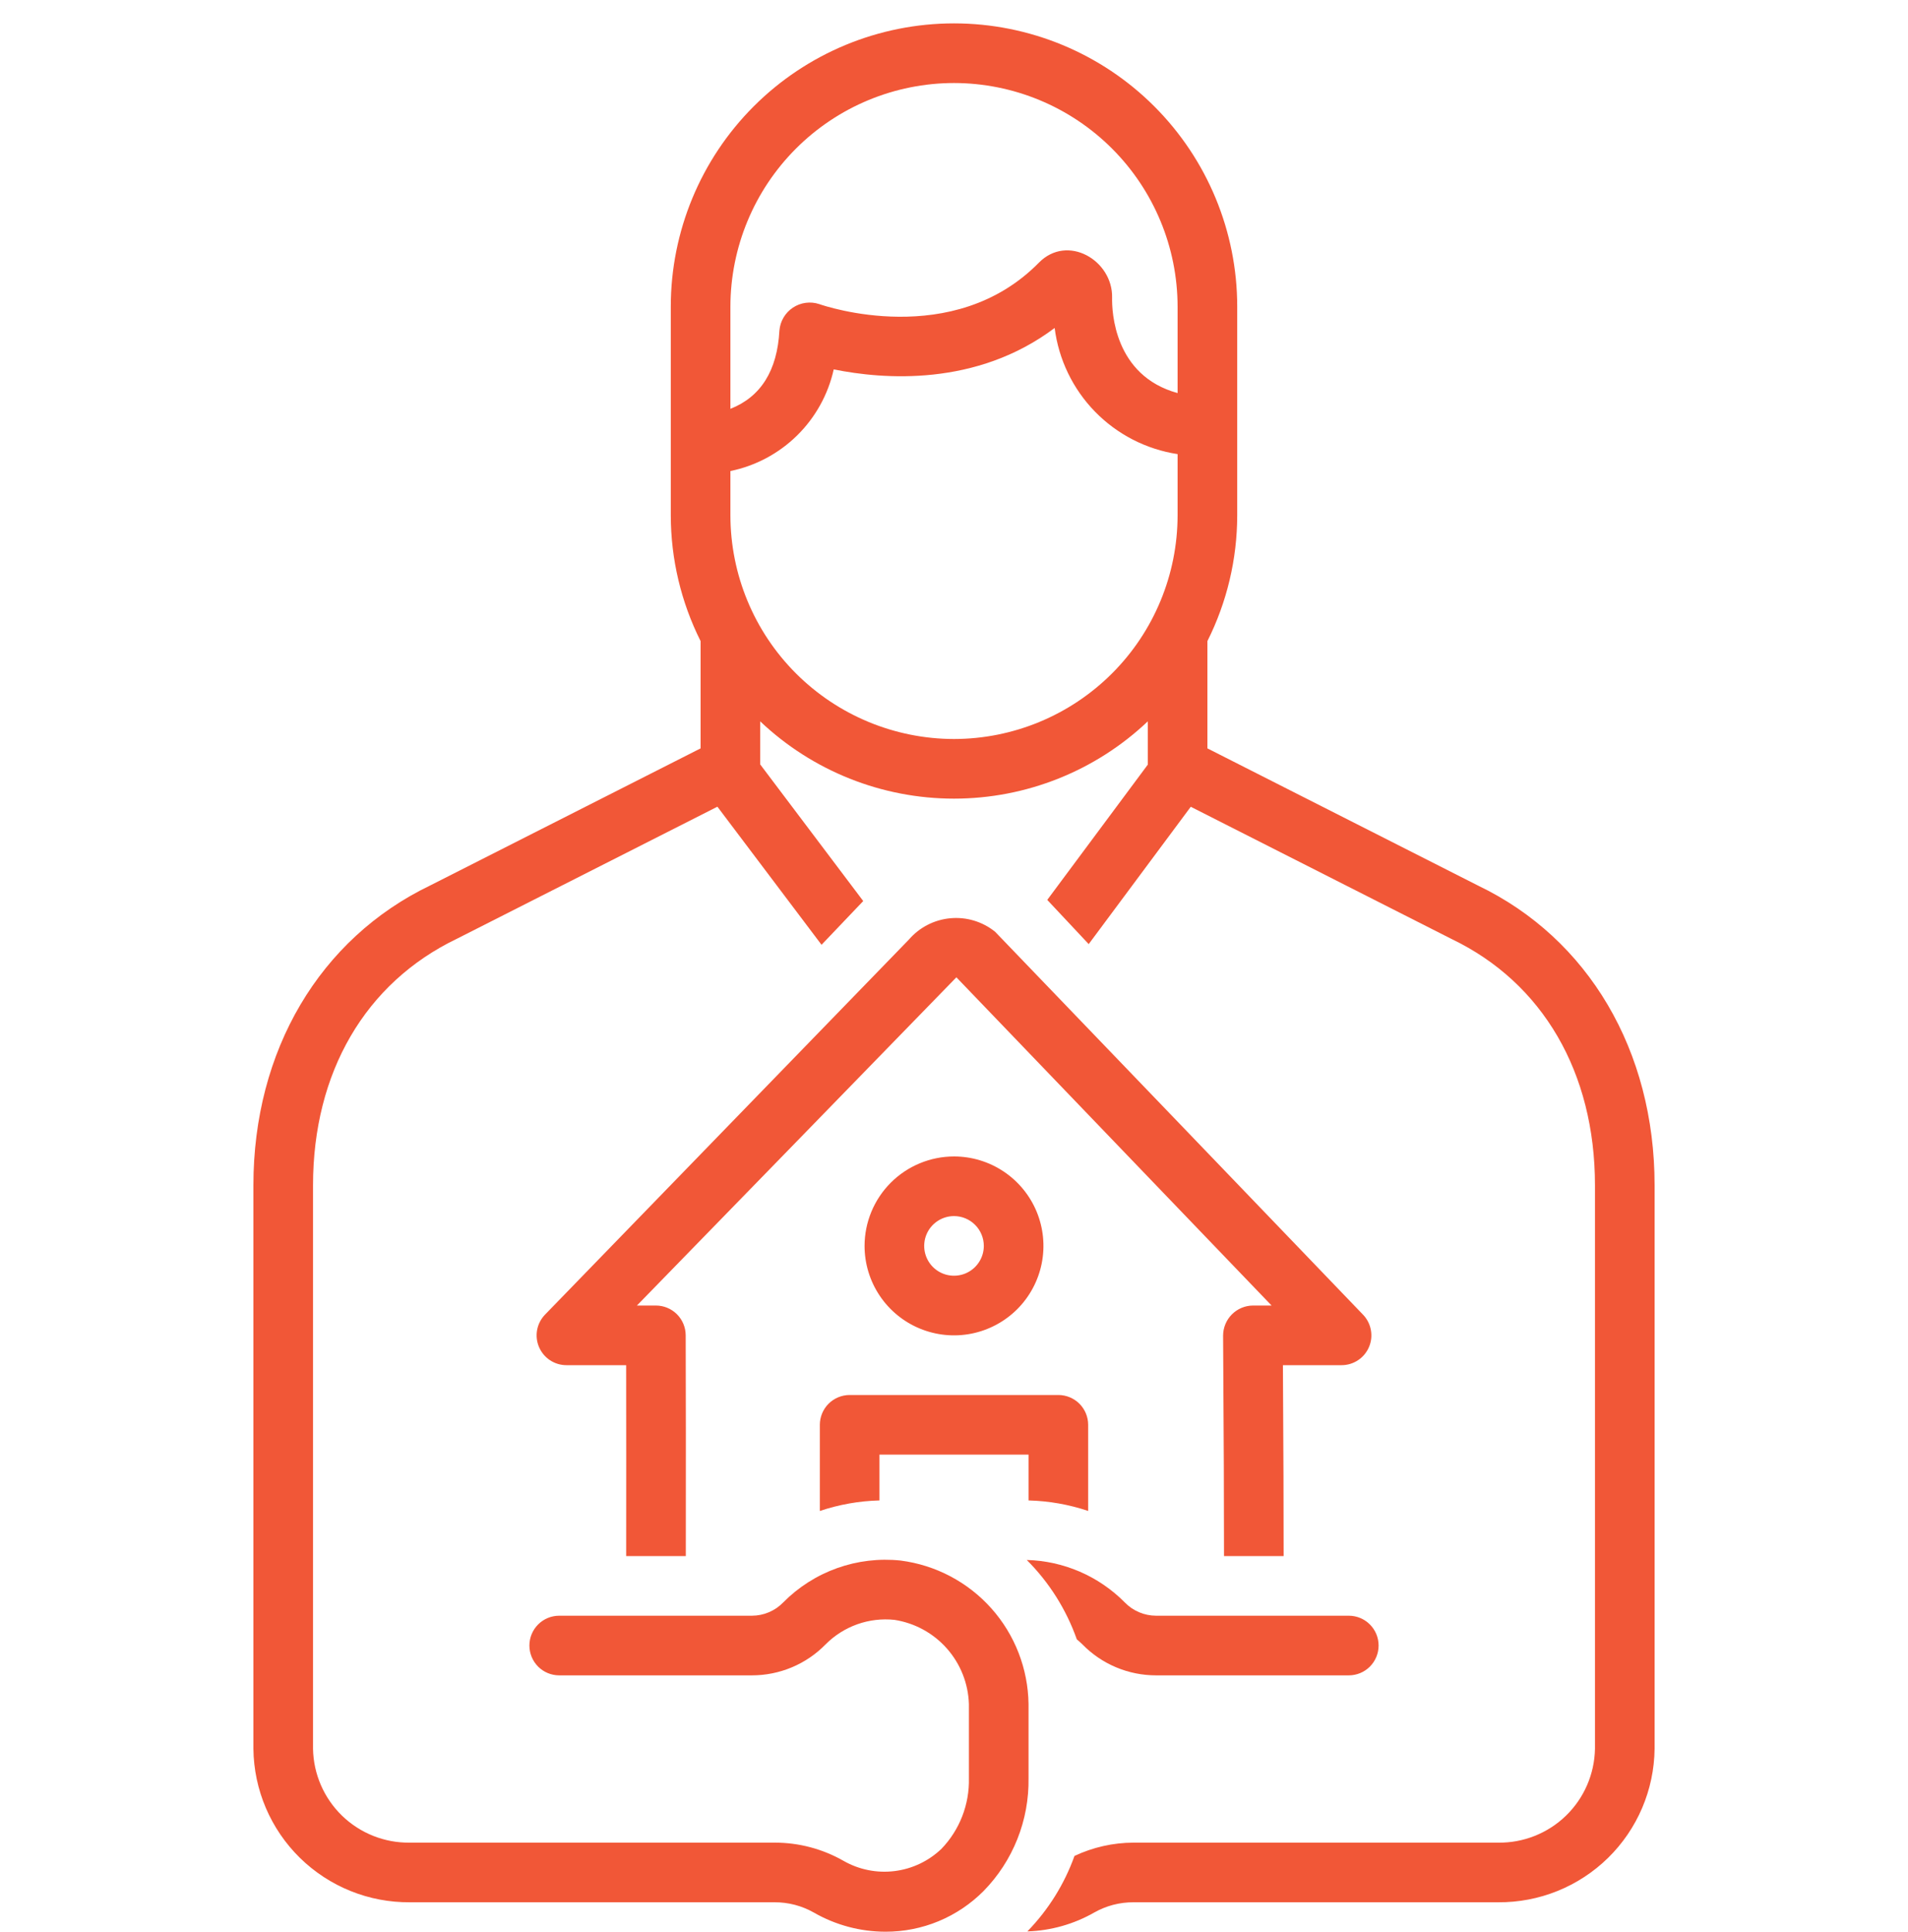 <svg width="80" height="81" viewBox="0 0 80 81" fill="none" xmlns="http://www.w3.org/2000/svg">
<g clip-path="url(#clip0_8_637)">
<path d="M61.977 37.127L50.625 31.373V26.876C51.445 25.24 51.873 23.435 51.875 21.605V12.855C51.875 9.706 50.624 6.685 48.397 4.458C46.17 2.231 43.149 0.98 40 0.98C36.851 0.98 33.83 2.231 31.603 4.458C29.376 6.685 28.125 9.706 28.125 12.855V21.605C28.127 23.435 28.555 25.24 29.375 26.876V31.373L18.047 37.115C13.399 39.347 10.625 44.047 10.625 49.688V73.311C10.644 75.034 11.346 76.679 12.576 77.885C13.806 79.091 15.465 79.76 17.188 79.746H32.474C33.053 79.743 33.622 79.892 34.125 80.178C35.04 80.703 36.077 80.98 37.131 80.98C37.895 80.981 38.652 80.831 39.358 80.538C40.063 80.244 40.704 79.814 41.242 79.272C41.853 78.648 42.334 77.908 42.657 77.096C42.98 76.285 43.139 75.417 43.125 74.543V71.436C43.105 69.955 42.552 68.53 41.566 67.425C40.58 66.32 39.227 65.608 37.758 65.42C36.859 65.325 35.95 65.434 35.098 65.738C34.246 66.042 33.474 66.534 32.838 67.177C32.668 67.352 32.465 67.492 32.24 67.587C32.015 67.683 31.773 67.732 31.529 67.733H23.447C23.115 67.733 22.797 67.865 22.563 68.099C22.329 68.333 22.197 68.651 22.197 68.983C22.197 69.314 22.329 69.632 22.563 69.867C22.797 70.101 23.115 70.233 23.447 70.233H31.529C32.104 70.233 32.673 70.118 33.203 69.896C33.734 69.673 34.214 69.346 34.616 68.935C34.99 68.558 35.444 68.27 35.944 68.092C36.444 67.914 36.978 67.851 37.505 67.907C38.355 68.039 39.133 68.464 39.702 69.108C40.272 69.753 40.598 70.576 40.625 71.436V74.543C40.638 75.088 40.543 75.63 40.346 76.138C40.149 76.647 39.853 77.111 39.475 77.504C38.937 78.019 38.247 78.347 37.507 78.438C36.768 78.53 36.018 78.38 35.371 78.011C34.489 77.507 33.49 77.243 32.474 77.246H17.188C16.128 77.261 15.105 76.856 14.343 76.118C13.582 75.381 13.143 74.371 13.125 73.311V49.688C13.125 44.963 15.313 41.201 19.153 39.356L30.08 33.818L34.446 39.607L36.194 37.773L31.875 32.046V30.241C34.069 32.321 36.977 33.48 40 33.48C43.023 33.48 45.931 32.321 48.125 30.241V32.055L43.91 37.725L45.648 39.578L49.927 33.821L60.871 39.368C64.687 41.201 66.875 44.962 66.875 49.688V73.311C66.856 74.371 66.418 75.381 65.657 76.118C64.895 76.856 63.873 77.261 62.812 77.246H47.526C46.67 77.248 45.826 77.439 45.052 77.803C44.627 78.987 43.954 80.066 43.076 80.967C44.059 80.936 45.02 80.665 45.875 80.178C46.378 79.892 46.947 79.743 47.526 79.746H62.812C64.535 79.76 66.194 79.091 67.424 77.885C68.654 76.679 69.356 75.034 69.375 73.311V49.688C69.375 44.047 66.601 39.347 61.977 37.127ZM40 3.48C42.486 3.483 44.868 4.471 46.626 6.229C48.384 7.987 49.372 10.369 49.375 12.855V16.478C46.711 15.749 46.617 13.054 46.629 12.481C46.663 10.91 44.755 9.794 43.559 11.012C39.969 14.662 34.575 12.827 34.349 12.748C34.166 12.687 33.971 12.669 33.78 12.695C33.588 12.721 33.405 12.79 33.245 12.897C33.084 13.004 32.95 13.146 32.852 13.312C32.754 13.479 32.695 13.665 32.68 13.857C32.589 15.543 31.895 16.638 30.625 17.139V12.855C30.628 10.369 31.616 7.987 33.374 6.229C35.132 4.471 37.514 3.483 40 3.48ZM40 30.98C37.514 30.977 35.132 29.988 33.374 28.231C31.616 26.474 30.628 24.09 30.625 21.605V19.747C31.681 19.53 32.652 19.012 33.421 18.256C34.189 17.5 34.723 16.538 34.957 15.485C37.028 15.905 40.935 16.22 44.22 13.749C44.388 15.071 44.981 16.302 45.912 17.257C46.842 18.211 48.058 18.836 49.375 19.037V21.605C49.372 24.09 48.384 26.474 46.626 28.231C44.868 29.988 42.486 30.977 40 30.98Z" fill="#F15737"/>
<path d="M36.25 52.23C36.25 52.972 36.47 53.697 36.882 54.313C37.294 54.93 37.88 55.411 38.565 55.694C39.25 55.978 40.004 56.053 40.732 55.908C41.459 55.763 42.127 55.406 42.652 54.882C43.176 54.357 43.533 53.689 43.678 52.962C43.823 52.234 43.748 51.48 43.465 50.795C43.181 50.11 42.7 49.524 42.083 49.112C41.467 48.7 40.742 48.48 40 48.48C39.006 48.481 38.053 48.877 37.349 49.58C36.647 50.283 36.251 51.236 36.25 52.23ZM41.25 52.23C41.25 52.477 41.177 52.719 41.039 52.924C40.902 53.13 40.707 53.29 40.478 53.385C40.25 53.479 39.999 53.504 39.756 53.456C39.514 53.408 39.291 53.289 39.116 53.114C38.941 52.939 38.822 52.716 38.774 52.474C38.726 52.231 38.751 51.98 38.845 51.752C38.94 51.523 39.1 51.328 39.306 51.191C39.511 51.053 39.753 50.98 40 50.98C40.331 50.98 40.649 51.112 40.883 51.346C41.118 51.581 41.25 51.899 41.25 52.23Z" fill="#F15737"/>
<path d="M45.384 68.935C45.786 69.346 46.266 69.673 46.797 69.896C47.327 70.119 47.896 70.233 48.471 70.233H56.553C56.885 70.233 57.203 70.101 57.437 69.867C57.671 69.632 57.803 69.314 57.803 68.983C57.803 68.651 57.671 68.334 57.437 68.099C57.203 67.865 56.885 67.733 56.553 67.733H48.471C48.227 67.732 47.985 67.683 47.76 67.587C47.535 67.492 47.332 67.352 47.162 67.177C46.072 66.075 44.599 65.437 43.051 65.396C43.99 66.334 44.707 67.471 45.149 68.723C45.229 68.791 45.309 68.859 45.384 68.935Z" fill="#F15737"/>
<path d="M40.1 40.97L53.316 54.73H52.533C52.201 54.733 51.883 54.867 51.649 55.103C51.416 55.339 51.284 55.657 51.283 55.989C51.312 60.257 51.322 63.202 51.321 65.233H53.821C53.821 63.392 53.814 60.821 53.791 57.23H56.25C56.495 57.23 56.735 57.158 56.939 57.023C57.144 56.888 57.304 56.695 57.4 56.47C57.496 56.245 57.524 55.996 57.479 55.755C57.435 55.514 57.321 55.291 57.151 55.114C57.151 55.114 41.754 39.086 41.723 39.06C41.196 38.635 40.523 38.432 39.849 38.494C39.174 38.555 38.55 38.876 38.108 39.389L22.853 55.11C22.682 55.286 22.567 55.509 22.521 55.75C22.476 55.992 22.503 56.241 22.599 56.467C22.695 56.693 22.855 56.886 23.059 57.022C23.264 57.157 23.504 57.23 23.75 57.23H26.254C26.258 59.34 26.257 62.583 26.255 65.233H28.755C28.758 61.978 28.759 57.824 28.75 55.974C28.748 55.644 28.616 55.327 28.382 55.094C28.148 54.861 27.831 54.73 27.5 54.73H26.705C26.705 54.73 40.088 40.99 40.1 40.97Z" fill="#F15737"/>
<path d="M36.875 60.98H43.125V62.9C43.976 62.922 44.818 63.07 45.625 63.341V59.73C45.625 59.398 45.493 59.081 45.259 58.846C45.024 58.612 44.706 58.48 44.375 58.48H35.625C35.294 58.48 34.976 58.612 34.741 58.846C34.507 59.081 34.375 59.398 34.375 59.73V63.342C35.182 63.071 36.024 62.922 36.875 62.9V60.98Z" fill="#F15737"/>
</g>
<defs>
<clipPath id="clip0_8_637">
<rect width="80" height="80" fill="white" transform="translate(0 0.98)"/>
</clipPath>
</defs>
</svg>
